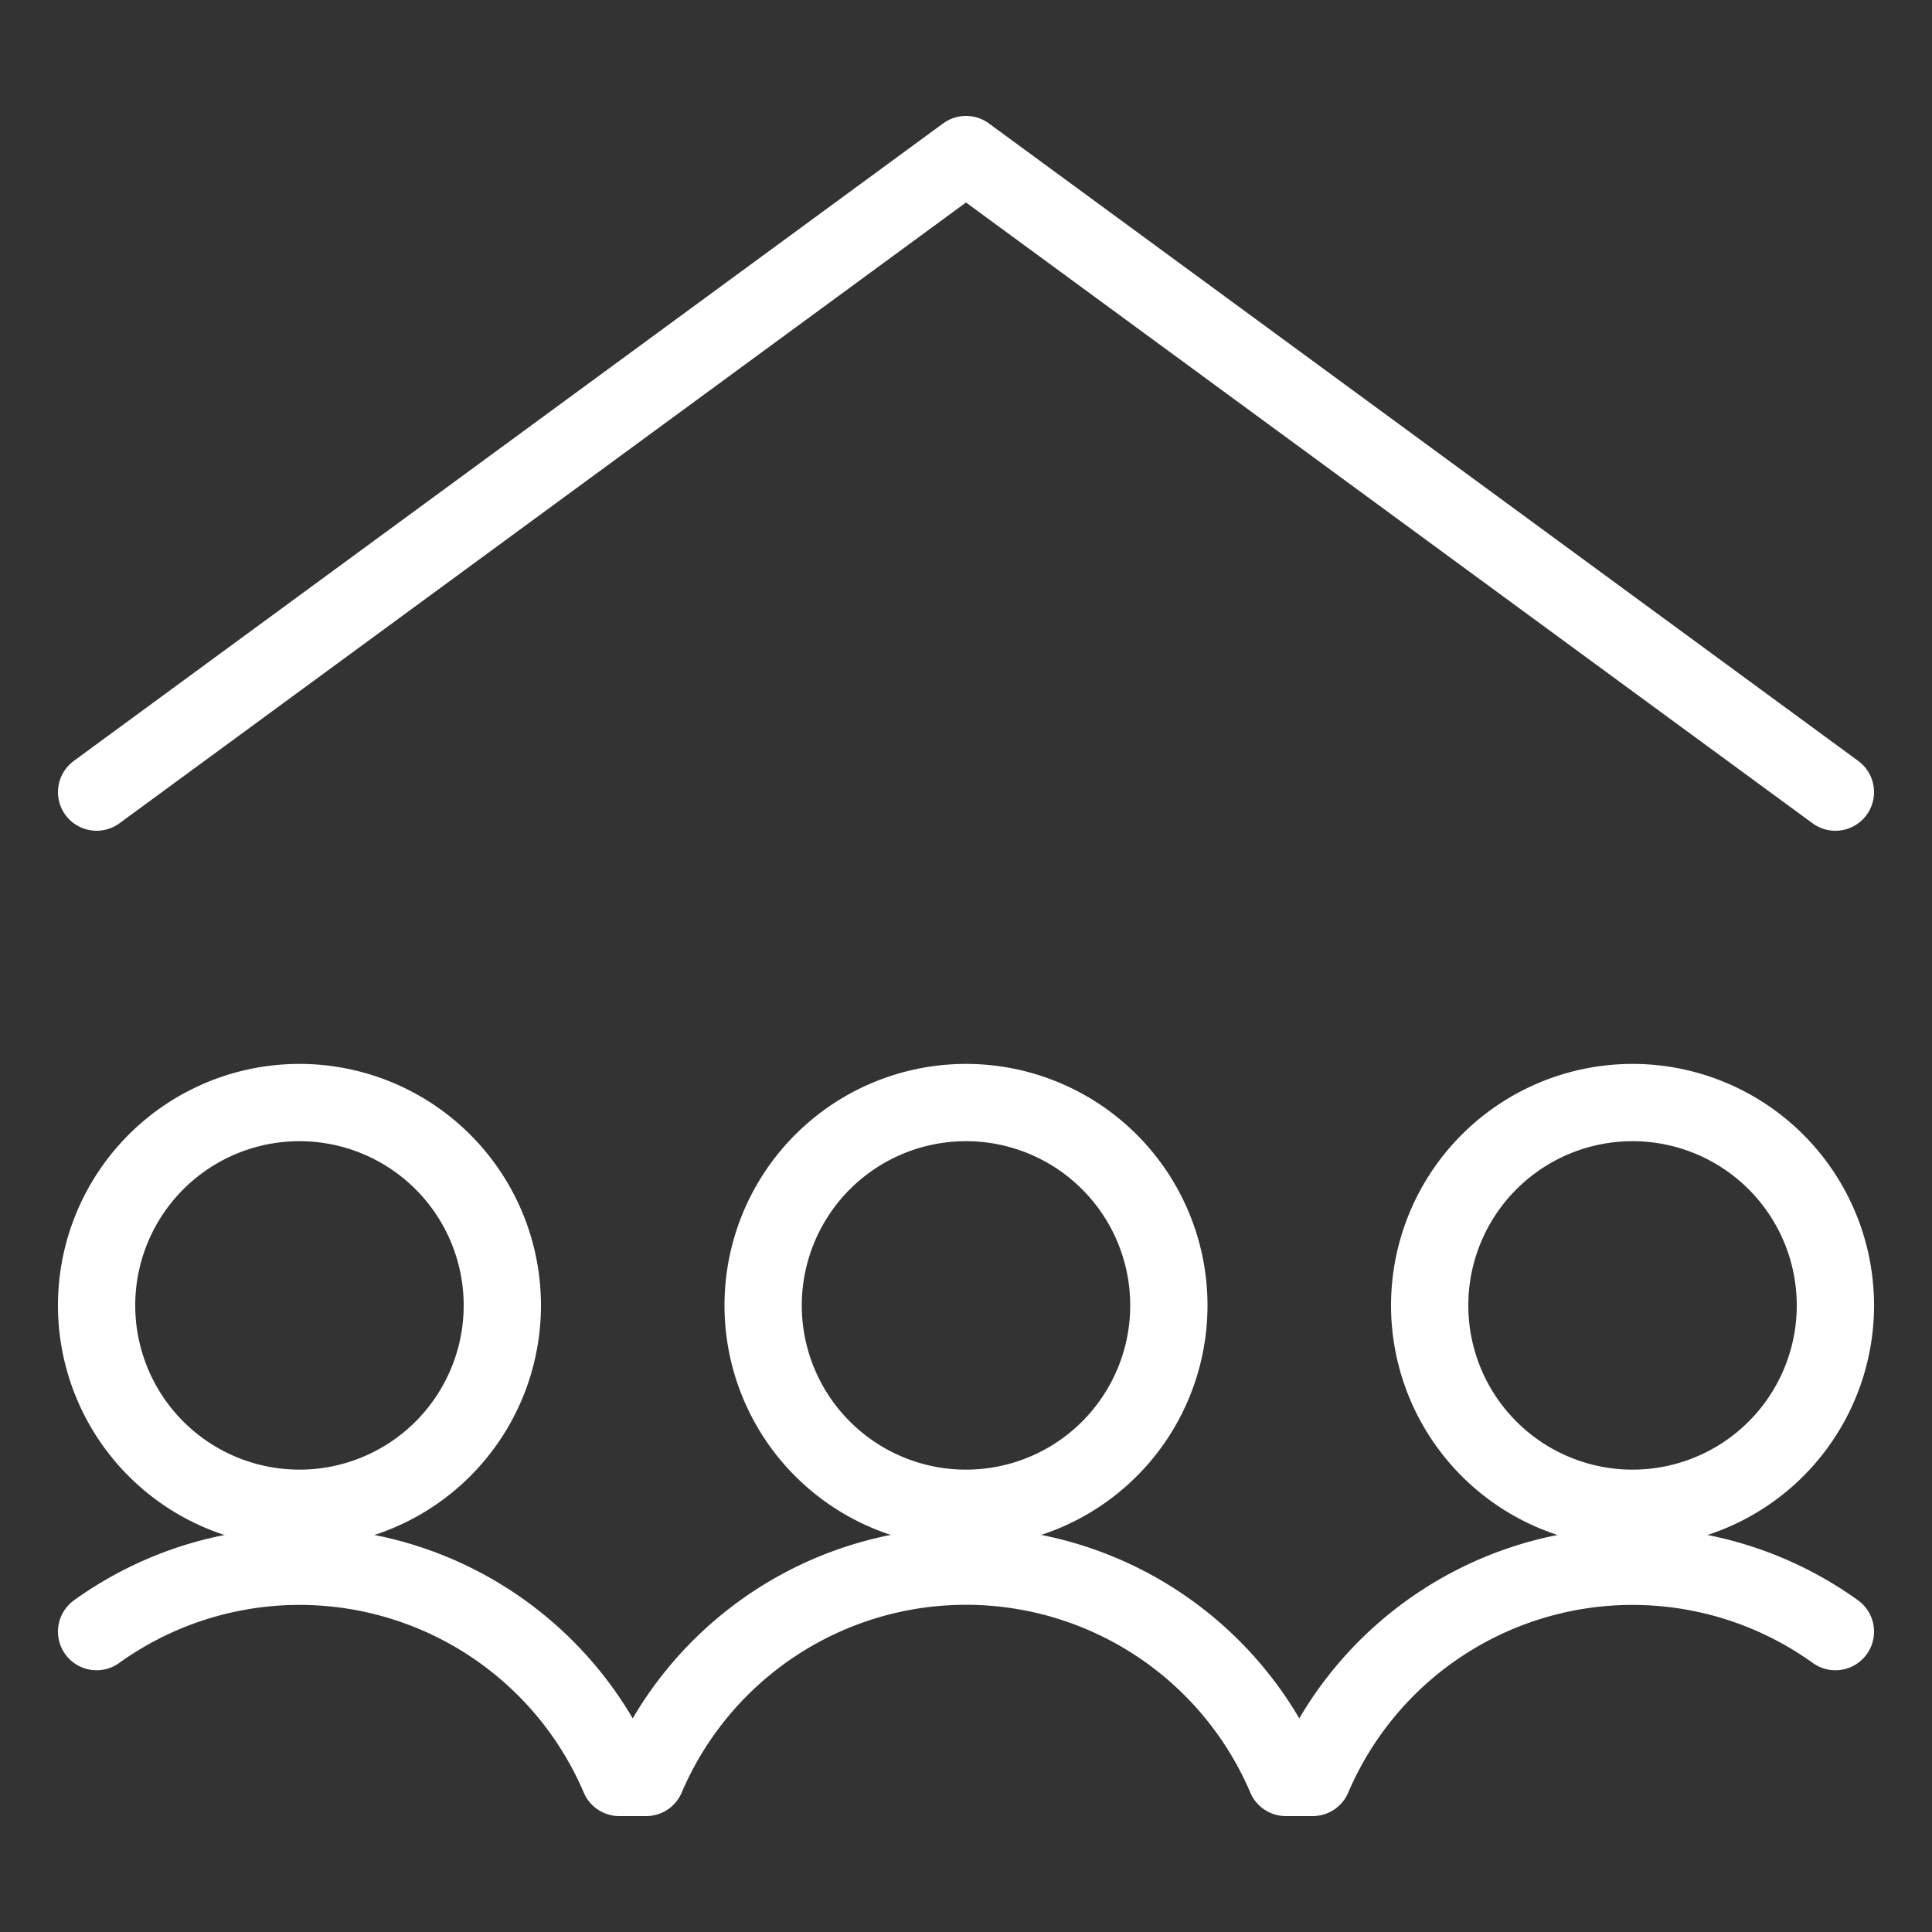<svg xmlns="http://www.w3.org/2000/svg" viewBox="-4 -4 200 200" id="Family-Home--Streamline-Streamline-3.0" height="200" width="200"><rect x="-4" y="-4" width="200" height="200" fill="#333333" stroke="none"/><desc>Family Home Streamline Icon: https://streamlinehq.com</desc><defs></defs><title>family-home</title><path d="M186 78 96 12 6 78" fill="none" stroke="#ffffff" stroke-linecap="round" stroke-linejoin="round" stroke-width="8"></path><path d="M6 131.136a21 21 0 1 0 42 0 21 21 0 1 0 -42 0" fill="none" stroke="#ffffff" stroke-linecap="round" stroke-linejoin="round" stroke-width="8"></path><path d="M144 131.136a21 21 0 1 0 42 0 21 21 0 1 0 -42 0" fill="none" stroke="#ffffff" stroke-linecap="round" stroke-linejoin="round" stroke-width="8"></path><path d="M75 131.136a21 21 0 1 0 42 0 21 21 0 1 0 -42 0" fill="none" stroke="#ffffff" stroke-linecap="round" stroke-linejoin="round" stroke-width="8"></path><path d="M6 164.904A36 36 0 0 1 60.112 180h2.776a36 36 0 0 1 66.224 0h2.776a36 36 0 0 1 54.112 -15.096" fill="none" stroke="#ffffff" stroke-linecap="round" stroke-linejoin="round" stroke-width="8"></path></svg>